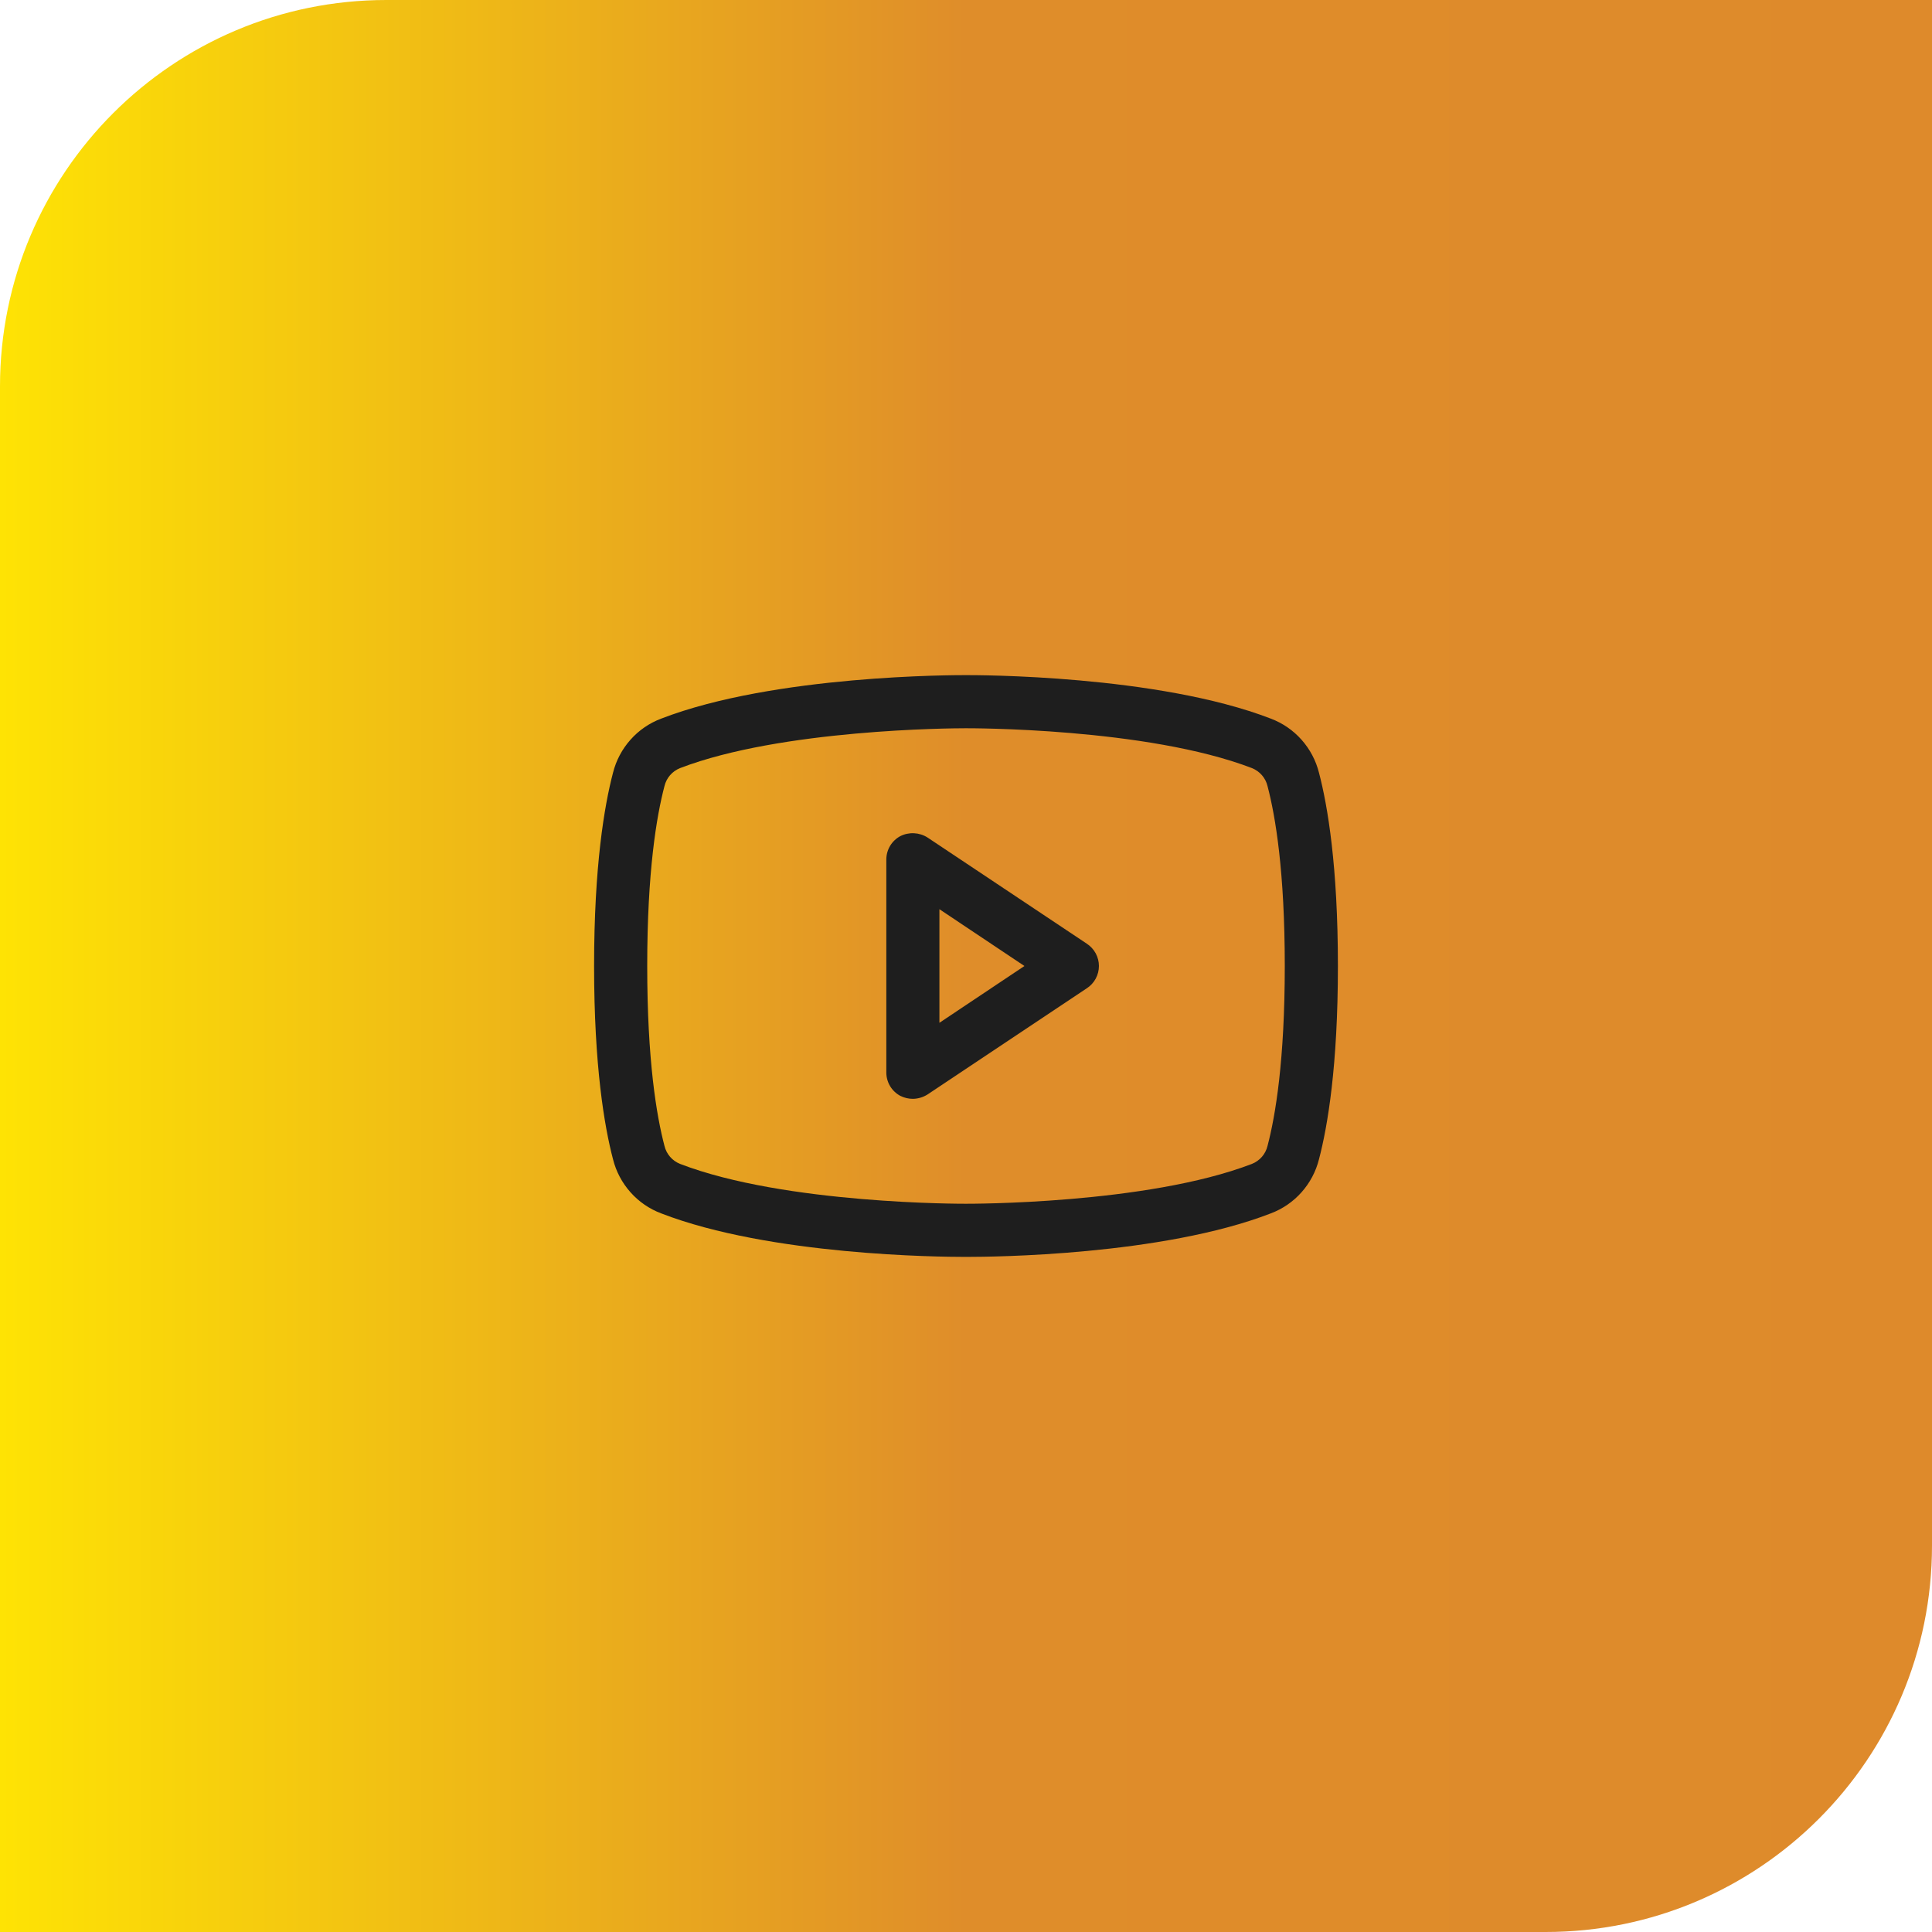 <svg width="50" height="50" viewBox="0 0 50 50" fill="none" xmlns="http://www.w3.org/2000/svg">
<path d="M0 10C0 4.477 4.477 0 10 0H50V40C50 45.523 45.523 50 40 50H0V10Z" fill="url(#paint0_linear_1668_105)"/>
<g clip-path="url(#clip0_1668_105)">
<path d="M28.128 24.424L24.003 21.674C23.899 21.608 23.779 21.57 23.655 21.564C23.532 21.558 23.409 21.584 23.298 21.64C23.189 21.699 23.097 21.787 23.033 21.895C22.97 22.002 22.937 22.125 22.938 22.25V27.75C22.937 27.875 22.97 27.998 23.033 28.105C23.097 28.213 23.189 28.301 23.298 28.36C23.4 28.411 23.512 28.438 23.625 28.438C23.759 28.436 23.89 28.397 24.003 28.326L28.128 25.576C28.224 25.513 28.302 25.428 28.357 25.327C28.411 25.227 28.44 25.114 28.44 25C28.44 24.886 28.411 24.773 28.357 24.673C28.302 24.572 28.224 24.487 28.128 24.424V24.424ZM24.312 26.47V23.53L26.512 25L24.312 26.47ZM34.135 19.998C34.056 19.682 33.901 19.389 33.684 19.145C33.468 18.901 33.194 18.713 32.889 18.598C29.95 17.463 25.258 17.472 25 17.472C24.742 17.472 20.05 17.463 17.111 18.598C16.805 18.713 16.532 18.901 16.316 19.145C16.099 19.389 15.944 19.682 15.865 19.998C15.641 20.849 15.375 22.413 15.375 25C15.375 27.587 15.641 29.151 15.865 30.002C15.944 30.318 16.099 30.611 16.316 30.855C16.532 31.099 16.805 31.287 17.111 31.402C19.93 32.494 24.347 32.528 24.94 32.528H25.06C25.653 32.528 30.07 32.494 32.889 31.402C33.194 31.287 33.468 31.099 33.684 30.855C33.901 30.611 34.056 30.318 34.135 30.002C34.359 29.151 34.625 27.587 34.625 25C34.625 22.413 34.359 20.849 34.135 19.998V19.998ZM32.803 29.658C32.778 29.762 32.728 29.858 32.658 29.939C32.587 30.02 32.499 30.082 32.399 30.122C29.675 31.17 25.052 31.153 25 31.153H24.991C24.948 31.153 20.325 31.17 17.601 30.122C17.501 30.082 17.413 30.02 17.342 29.939C17.272 29.858 17.222 29.762 17.197 29.658C16.991 28.876 16.75 27.441 16.75 25C16.75 22.559 16.991 21.124 17.197 20.342C17.222 20.238 17.272 20.142 17.342 20.061C17.413 19.98 17.501 19.918 17.601 19.878C20.222 18.873 24.622 18.847 24.983 18.847H25C25.052 18.847 29.675 18.83 32.399 19.878C32.499 19.918 32.587 19.98 32.658 20.061C32.728 20.142 32.778 20.238 32.803 20.342C33.009 21.124 33.25 22.559 33.25 25C33.25 27.441 33.009 28.876 32.803 29.658Z" fill="#1E1E1E"/>
</g>
<defs>
<linearGradient id="paint0_linear_1668_105" x1="0" y1="24.999" x2="50.001" y2="24.999" gradientUnits="userSpaceOnUse">
<stop stop-color="#FEE304"/>
<stop offset="0.5" stop-color="#DF8D2A"/>
<stop offset="1" stop-color="#DE8A2B"/>
</linearGradient>
<clipPath id="clip0_1668_105">
<rect width="20" height="16" fill="white" transform="translate(15 17)"/>
</clipPath>
</defs>
</svg>
